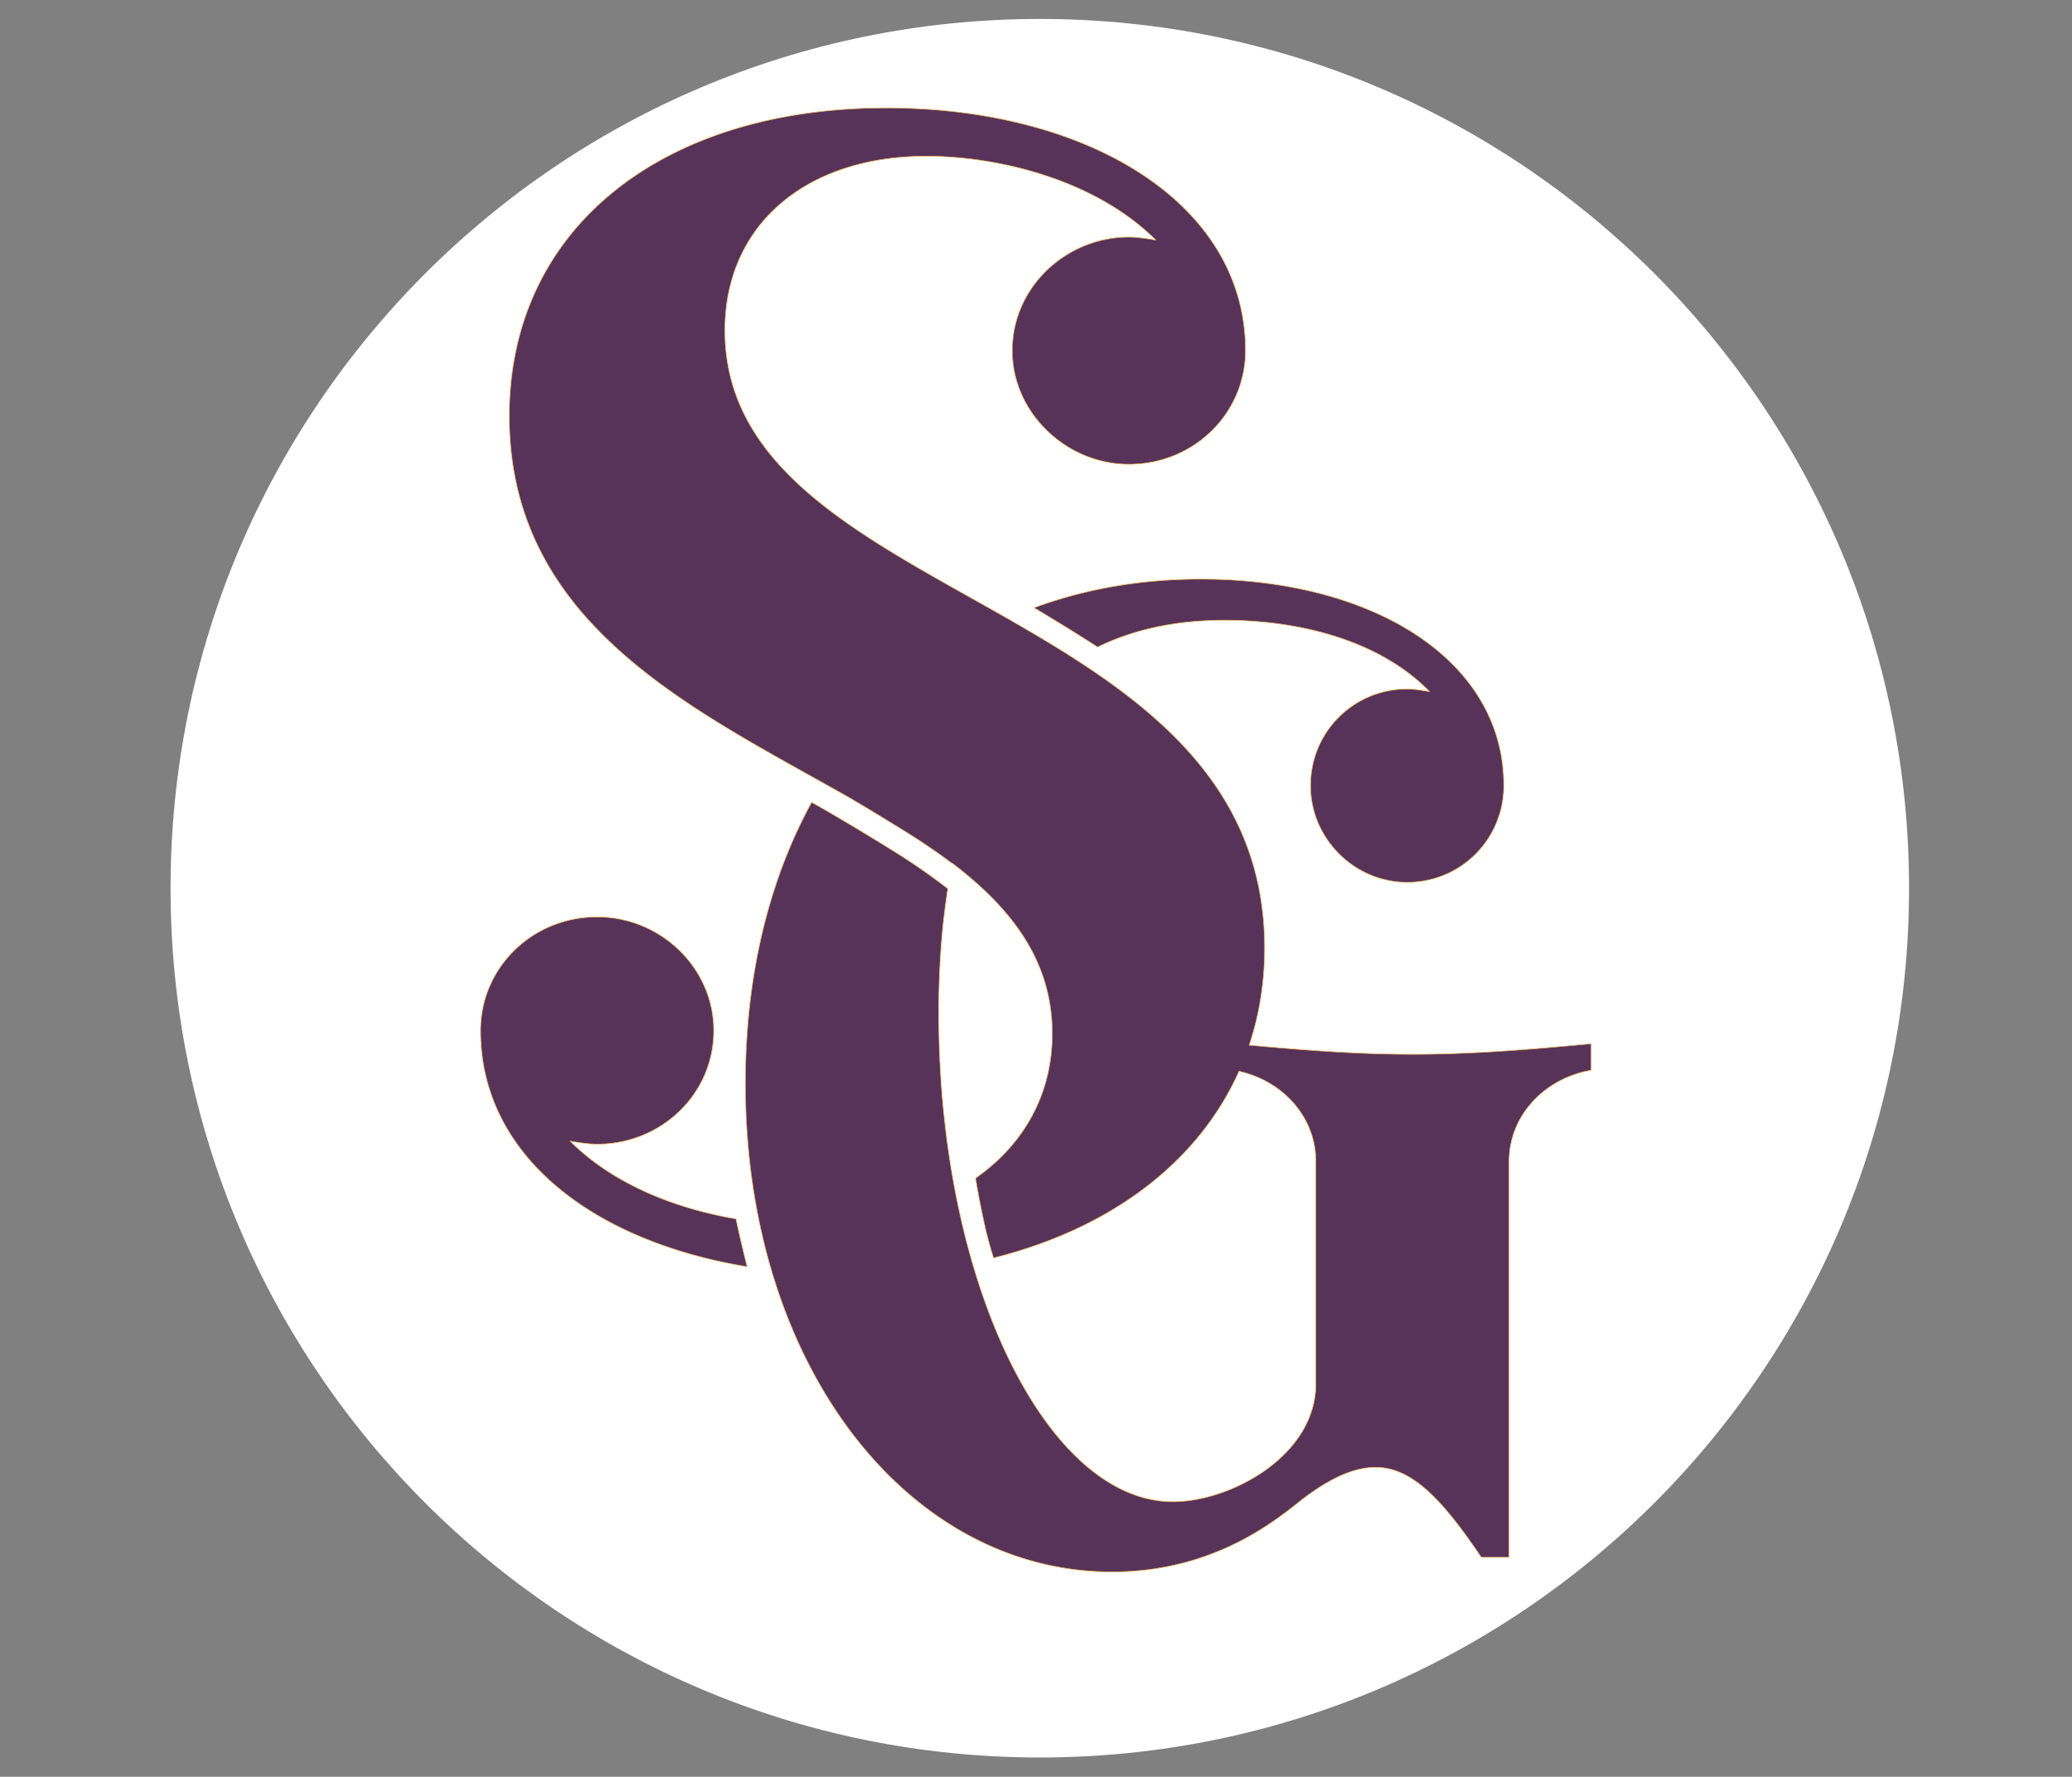 <?xml version="1.0" encoding="UTF-8"?>
<svg data-bbox="0.001 -0.002 1578.816 1353.72" xmlns="http://www.w3.org/2000/svg" viewBox="0 0 1579 1354" fill-rule="evenodd" clip-rule="evenodd" stroke-linejoin="round" stroke-miterlimit="2" data-type="ugc">
    <rect x="0" y="0" width="1579" height="1354" fill="#808080" stroke="none"/>
    <g>
        <path fill="#ffffff" d="M1454.82 676.86c0 365.845-296.576 662.421-662.421 662.421S129.978 1042.705 129.978 676.86 426.554 14.439 792.398 14.439c365.846 0 662.422 296.576 662.422 662.421z"/>
        <path fill="none" d="M1578.817-.002v1353.72H.001V-.002h1578.816z"/>
        <path d="M646.948 607.668c-117.453-66.665-258.802-131.266-258.802-290.666 0-142.27 115.593-234.75 287.152-234.75 153.312 0 273.82 72.324 273.82 184.96 0 47.42-38.962 86.548-88.888 86.548-47.479 0-88.79-39.128-88.79-86.547 0-48.615 41.311-86.559 88.79-86.559 6.07 0 14.586 1.185 20.655 2.38-46.205-46.246-120.409-64.023-175.132-64.023-91.286 0-153.341 52.157-153.341 132.783 0 108.29 109.504 159.117 215.504 219.606 0-.01 0-.02.098-.029.98.597 2.153 1.272 3.328 2.016 98.188 56.28 192.362 121.487 192.362 249.101 0 26.285-4.112 51.043-11.747 73.97 47.87 4.385 86.147 6.979 124.423 6.979 41.41 0 83.7-3.025 136.17-8.066v20.176c-35.241 6.05-62.554 34.292-62.554 69.593v301.582h-21.144c-29.27-43.367-52.472-68.585-80.665-68.585-16.153 0-34.361 8.067-55.506 24.21-19.188 15.124-66.569 55.476-145.275 55.476-156.337 0-279.36-158.363-279.36-372.193 0-81.81 17.826-154.575 50.454-214.182 4.914 2.623 13.157 7.37 23.142 13.274 12.159 7.186 26.794 16.054 41.204 25.031 10.279 6.393 20.068 13.118 28.487 19.256 4.014 2.907 7.636 5.658 10.964 8.184-4.601 28.527-6.95 60.166-6.95 94.977 0 205.763 82.72 372.193 178.46 372.193 44.445 0 108.957-35.3 108.957-89.769V885.14c0-33.96-25.159-61.38-58.541-68.81-31.13 69.563-97.796 119.9-187.075 142.26-1.959-6.168-3.818-12.805-5.482-19.55-3.427-14.224-6.168-28.967-8.224-41.184 36.613-25.61 58.443-63.739 58.443-110.16 0-55.506-31.032-95.457-76.064-129.808 0 .05 0 .108-.097.157-9.594-7.156-21.341-15.33-33.676-23.044a2216.085 2216.085 0 0 0-41.556-25.257l-3.544-2.076Zm141.134-144.54c38.374-14.214 80.958-21.791 126.969-21.791 131.08 0 230.932 61.526 230.932 157.345 0 40.352-32.305 73.636-73.616 73.636-40.333 0-73.617-33.284-73.617-73.636 0-41.35 33.284-73.626 73.617-73.626 5.09 0 11.062 1.008 17.13 2.016-38.276-39.333-99.851-54.468-156.336-54.468-36.22 0-68.624 6.725-96.72 20.47-3.621-2.389-7.537-4.856-11.453-7.333-12.922-8.125-26.627-16.426-36.906-22.613ZM569.377 965.276c-120.107-19.902-203.13-86.44-203.13-179.95 0-47.429 38.933-86.557 88.819-86.557 48.673 0 88.829 39.128 88.829 86.558 0 48.604-40.156 86.548-88.83 86.548-6.078 0-14.595-1.185-20.684-2.369 32.941 32.931 80.087 51.434 126.47 59.353 2.084 9.672 4.63 20.93 7.37 31.884.383 1.517.764 3.035 1.156 4.533Z" fill="#573359" stroke="#f2b65a" stroke-width=".48"/>
    </g>
</svg>
